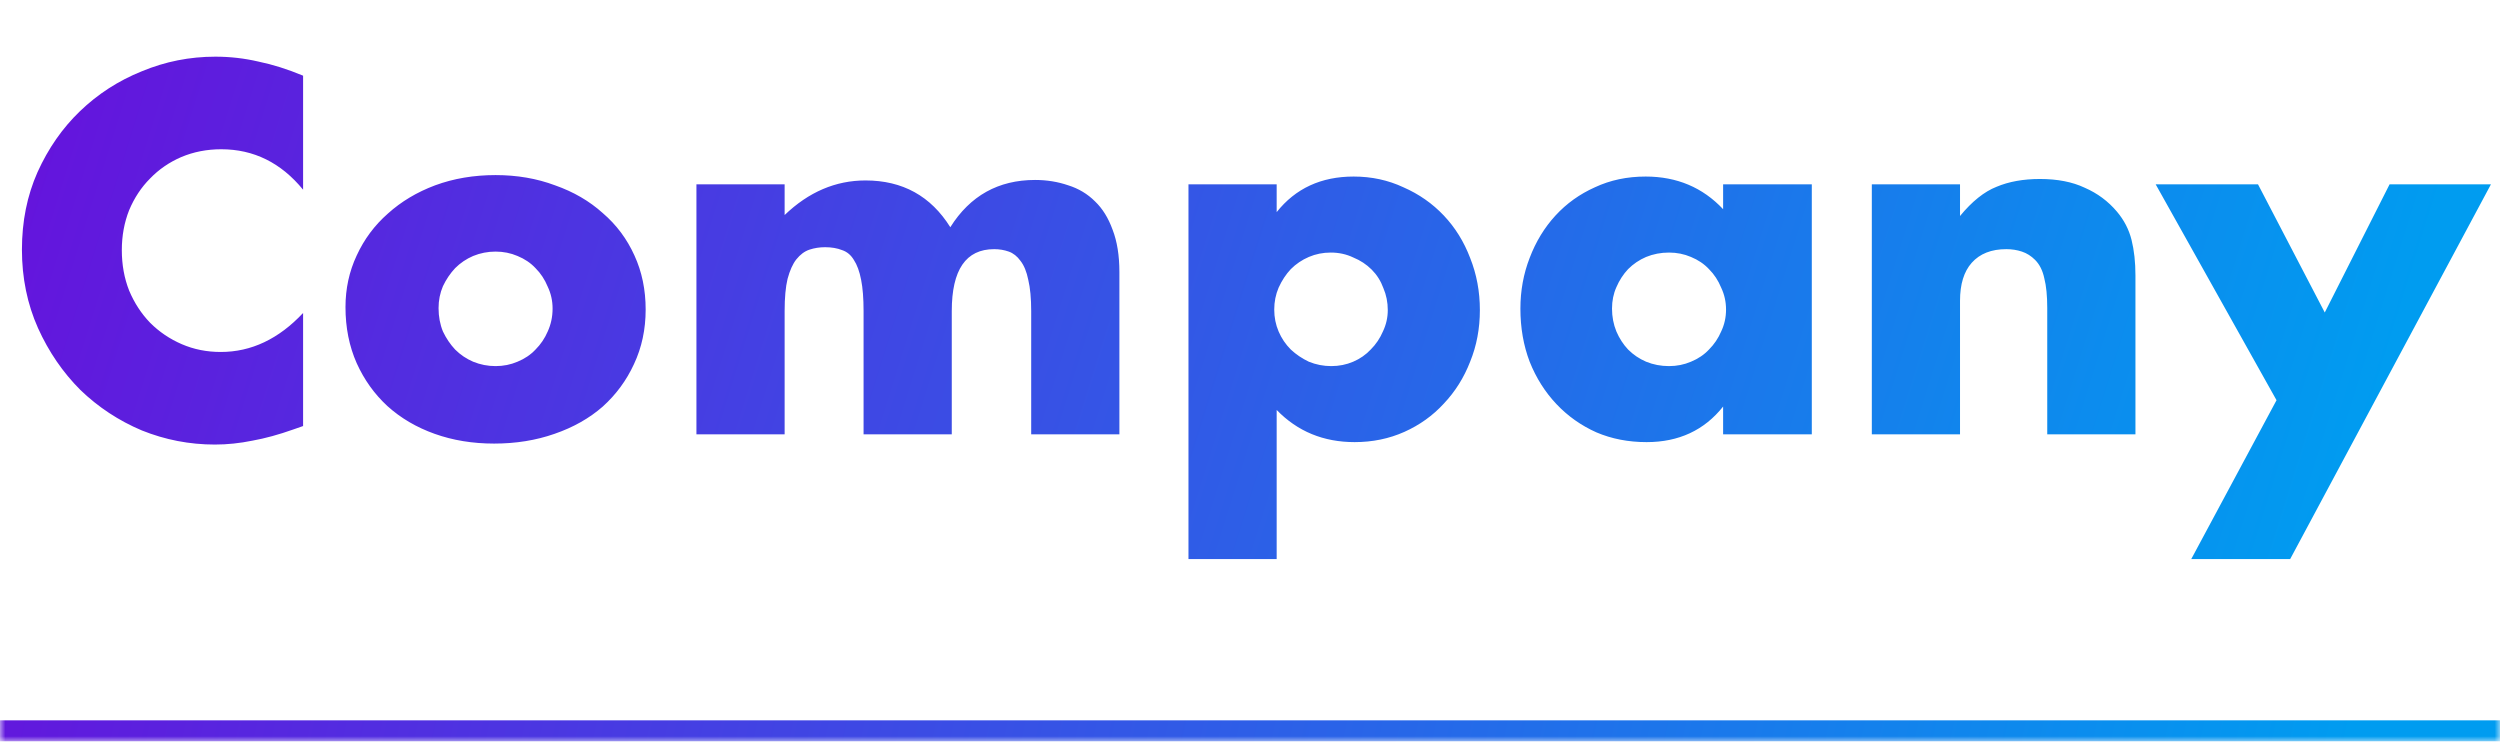 <svg width="236" height="70" viewBox="0 0 236 70" fill="none" xmlns="http://www.w3.org/2000/svg">
<mask id="path-1-inside-1_34_2080" fill="white">
<path d="M0 0H236V70H0V0Z"/>
</mask>
<path d="M236 68H0V72H236V68Z" fill="url(#paint0_linear_34_2080)" mask="url(#path-1-inside-1_34_2080)"/>
<path d="M28.612 17.908C26.527 15.363 23.951 14.09 20.884 14.09C19.535 14.09 18.277 14.335 17.112 14.826C15.977 15.317 14.996 15.991 14.168 16.85C13.34 17.678 12.681 18.675 12.19 19.84C11.73 21.005 11.5 22.263 11.5 23.612C11.5 24.992 11.73 26.265 12.19 27.43C12.681 28.595 13.34 29.607 14.168 30.466C15.027 31.325 16.023 31.999 17.158 32.49C18.293 32.981 19.519 33.226 20.838 33.226C23.721 33.226 26.312 31.999 28.612 29.546V40.218L27.692 40.54C26.312 41.031 25.024 41.383 23.828 41.598C22.632 41.843 21.451 41.966 20.286 41.966C17.894 41.966 15.594 41.521 13.386 40.632C11.209 39.712 9.277 38.439 7.59 36.814C5.934 35.158 4.6 33.211 3.588 30.972C2.576 28.703 2.07 26.234 2.07 23.566C2.07 20.898 2.561 18.46 3.542 16.252C4.554 14.013 5.888 12.097 7.544 10.502C9.231 8.877 11.178 7.619 13.386 6.73C15.594 5.81 17.909 5.35 20.332 5.35C21.712 5.35 23.061 5.503 24.38 5.81C25.729 6.086 27.14 6.531 28.612 7.144V17.908ZM41.4 29.086C41.4 29.883 41.538 30.619 41.814 31.294C42.12 31.938 42.504 32.505 42.964 32.996C43.454 33.487 44.022 33.87 44.666 34.146C45.34 34.422 46.046 34.56 46.782 34.56C47.518 34.56 48.208 34.422 48.852 34.146C49.526 33.87 50.094 33.487 50.554 32.996C51.044 32.505 51.428 31.938 51.704 31.294C52.01 30.619 52.164 29.899 52.164 29.132C52.164 28.396 52.01 27.706 51.704 27.062C51.428 26.387 51.044 25.805 50.554 25.314C50.094 24.823 49.526 24.44 48.852 24.164C48.208 23.888 47.518 23.75 46.782 23.75C46.046 23.75 45.34 23.888 44.666 24.164C44.022 24.44 43.454 24.823 42.964 25.314C42.504 25.805 42.12 26.372 41.814 27.016C41.538 27.66 41.4 28.35 41.4 29.086ZM32.614 28.994C32.614 27.246 32.966 25.621 33.672 24.118C34.377 22.585 35.358 21.266 36.616 20.162C37.873 19.027 39.36 18.138 41.078 17.494C42.826 16.85 44.727 16.528 46.782 16.528C48.806 16.528 50.676 16.85 52.394 17.494C54.142 18.107 55.644 18.981 56.902 20.116C58.19 21.22 59.186 22.554 59.892 24.118C60.597 25.651 60.95 27.353 60.95 29.224C60.95 31.095 60.582 32.812 59.846 34.376C59.14 35.909 58.159 37.243 56.902 38.378C55.644 39.482 54.126 40.341 52.348 40.954C50.6 41.567 48.698 41.874 46.644 41.874C44.62 41.874 42.749 41.567 41.032 40.954C39.314 40.341 37.827 39.467 36.57 38.332C35.343 37.197 34.377 35.848 33.672 34.284C32.966 32.689 32.614 30.926 32.614 28.994ZM65.743 17.402H74.069V20.3C76.338 18.123 78.883 17.034 81.705 17.034C85.201 17.034 87.869 18.506 89.709 21.45C91.579 18.475 94.247 16.988 97.713 16.988C98.817 16.988 99.859 17.157 100.841 17.494C101.822 17.801 102.665 18.307 103.371 19.012C104.076 19.687 104.628 20.576 105.027 21.68C105.456 22.784 105.671 24.118 105.671 25.682V41H97.345V29.362C97.345 28.166 97.253 27.185 97.069 26.418C96.915 25.651 96.67 25.053 96.333 24.624C96.026 24.195 95.658 23.903 95.229 23.75C94.799 23.597 94.339 23.52 93.849 23.52C91.181 23.52 89.847 25.467 89.847 29.362V41H81.521V29.362C81.521 28.166 81.444 27.185 81.291 26.418C81.137 25.621 80.907 24.992 80.601 24.532C80.325 24.072 79.957 23.765 79.497 23.612C79.037 23.428 78.5 23.336 77.887 23.336C77.365 23.336 76.875 23.413 76.415 23.566C75.955 23.719 75.541 24.026 75.173 24.486C74.835 24.915 74.559 25.529 74.345 26.326C74.161 27.093 74.069 28.105 74.069 29.362V41H65.743V17.402ZM131.006 29.27C131.006 28.534 130.868 27.844 130.592 27.2C130.347 26.525 129.979 25.943 129.488 25.452C128.997 24.961 128.415 24.578 127.74 24.302C127.096 23.995 126.391 23.842 125.624 23.842C124.888 23.842 124.198 23.98 123.554 24.256C122.91 24.532 122.343 24.915 121.852 25.406C121.392 25.897 121.009 26.479 120.702 27.154C120.426 27.798 120.288 28.488 120.288 29.224C120.288 29.96 120.426 30.65 120.702 31.294C120.978 31.938 121.361 32.505 121.852 32.996C122.343 33.456 122.91 33.839 123.554 34.146C124.229 34.422 124.934 34.56 125.67 34.56C126.406 34.56 127.096 34.422 127.74 34.146C128.384 33.87 128.936 33.487 129.396 32.996C129.887 32.505 130.27 31.938 130.546 31.294C130.853 30.65 131.006 29.975 131.006 29.27ZM120.518 52.776H112.192V17.402H120.518V20.024C122.297 17.785 124.719 16.666 127.786 16.666C129.473 16.666 131.037 17.003 132.478 17.678C133.95 18.322 135.223 19.211 136.296 20.346C137.369 21.481 138.197 22.815 138.78 24.348C139.393 25.881 139.7 27.522 139.7 29.27C139.7 31.018 139.393 32.643 138.78 34.146C138.197 35.649 137.369 36.967 136.296 38.102C135.253 39.237 134.011 40.126 132.57 40.77C131.129 41.414 129.565 41.736 127.878 41.736C124.934 41.736 122.481 40.724 120.518 38.7V52.776ZM152.174 29.132C152.174 29.899 152.312 30.619 152.588 31.294C152.864 31.938 153.232 32.505 153.692 32.996C154.182 33.487 154.75 33.87 155.394 34.146C156.068 34.422 156.789 34.56 157.556 34.56C158.292 34.56 158.982 34.422 159.626 34.146C160.3 33.87 160.868 33.487 161.328 32.996C161.818 32.505 162.202 31.938 162.478 31.294C162.784 30.65 162.938 29.96 162.938 29.224C162.938 28.488 162.784 27.798 162.478 27.154C162.202 26.479 161.818 25.897 161.328 25.406C160.868 24.915 160.3 24.532 159.626 24.256C158.982 23.98 158.292 23.842 157.556 23.842C156.789 23.842 156.068 23.98 155.394 24.256C154.75 24.532 154.182 24.915 153.692 25.406C153.232 25.897 152.864 26.464 152.588 27.108C152.312 27.721 152.174 28.396 152.174 29.132ZM162.662 17.402H171.034V41H162.662V38.378C160.883 40.617 158.476 41.736 155.44 41.736C153.722 41.736 152.143 41.429 150.702 40.816C149.26 40.172 148.003 39.283 146.93 38.148C145.856 37.013 145.013 35.679 144.4 34.146C143.817 32.613 143.526 30.941 143.526 29.132C143.526 27.445 143.817 25.851 144.4 24.348C144.982 22.815 145.795 21.481 146.838 20.346C147.88 19.211 149.122 18.322 150.564 17.678C152.005 17.003 153.6 16.666 155.348 16.666C158.292 16.666 160.73 17.693 162.662 19.748V17.402ZM176.7 17.402H185.026V20.392C186.16 19.012 187.31 18.092 188.476 17.632C189.641 17.141 191.006 16.896 192.57 16.896C194.226 16.896 195.636 17.172 196.802 17.724C197.998 18.245 199.01 18.997 199.838 19.978C200.512 20.775 200.972 21.665 201.218 22.646C201.463 23.627 201.586 24.747 201.586 26.004V41H193.26V29.086C193.26 27.921 193.168 26.985 192.984 26.28C192.83 25.544 192.539 24.961 192.11 24.532C191.742 24.164 191.328 23.903 190.868 23.75C190.408 23.597 189.917 23.52 189.396 23.52C187.985 23.52 186.896 23.949 186.13 24.808C185.394 25.636 185.026 26.832 185.026 28.396V41H176.7V17.402ZM214.904 37.78L203.496 17.402H213.156L219.458 29.5L225.576 17.402H235.144L216.192 52.776H206.854L214.904 37.78Z" fill="url(#paint1_linear_34_2080)"/>
<defs>
<linearGradient id="paint0_linear_34_2080" x1="1.03306e-07" y1="18.148" x2="223.251" y2="64.089" gradientUnits="userSpaceOnUse">
<stop stop-color="#6612DC"/>
<stop offset="1" stop-color="#009CF0"/>
</linearGradient>
<linearGradient id="paint1_linear_34_2080" x1="1.03306e-07" y1="11.926" x2="211.924" y2="78.289" gradientUnits="userSpaceOnUse">
<stop stop-color="#6612DC"/>
<stop offset="1" stop-color="#009CF0"/>
</linearGradient>
</defs>
</svg>
